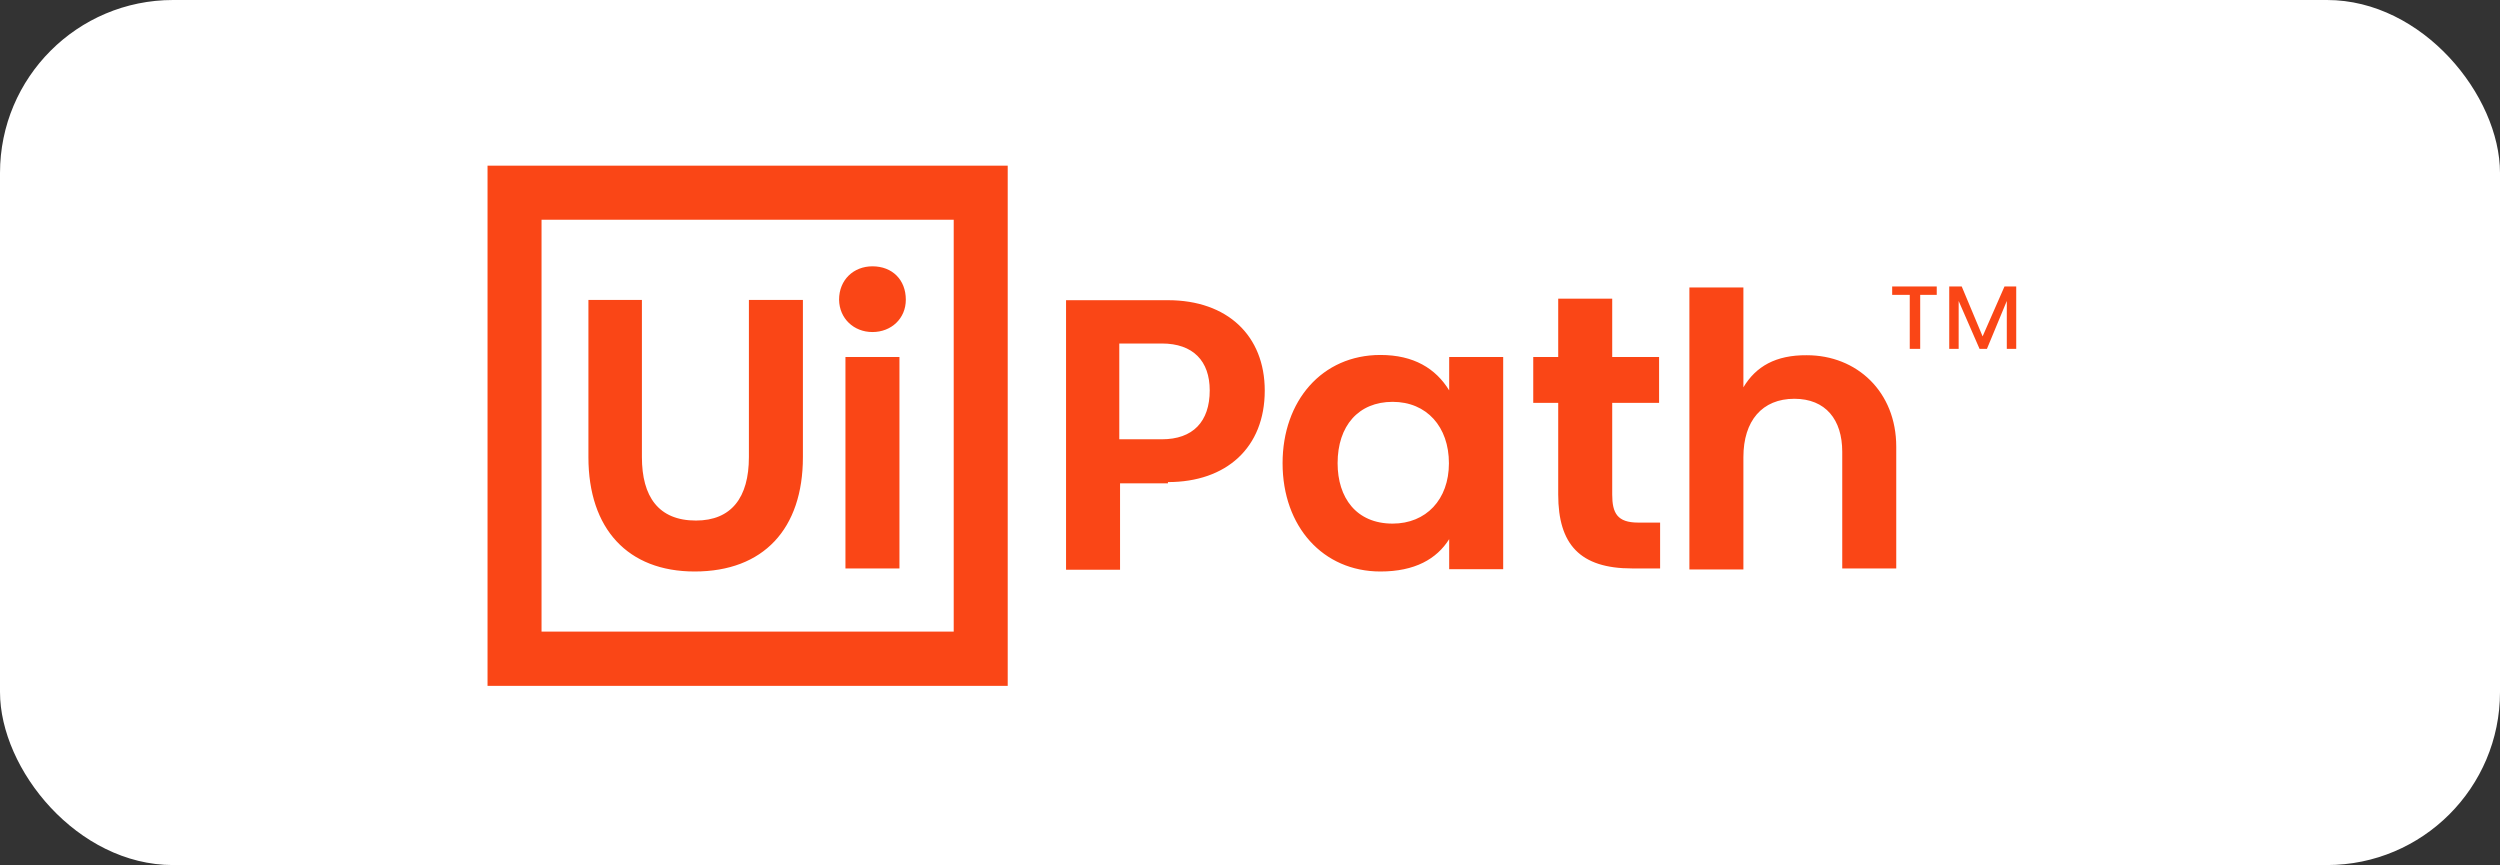 <svg width="289" height="100" viewBox="0 0 289 100" fill="none" xmlns="http://www.w3.org/2000/svg">
<rect x="0" y="0" width="289" height="100" fill="#333333" stroke="none"/>
<rect width="289" height="100" rx="20" fill="white"/>
<path d="M56.359 19.154H116.492V79.287H56.359V19.154ZM110.249 73.044V25.398H62.602V73.015H110.249V73.044ZM68.021 34.673V52.843C68.021 61.147 72.585 66.065 80.3 66.065C88.251 66.065 92.816 61.147 92.816 52.843V34.673H86.573V52.843C86.573 57.525 84.541 60.175 80.448 60.175C76.119 60.175 74.205 57.407 74.205 52.843V34.673H68.021ZM100.855 38.384C103.034 38.384 104.713 36.823 104.713 34.644C104.713 32.347 103.152 30.786 100.855 30.786C98.676 30.786 96.997 32.347 96.997 34.644C97.027 36.823 98.705 38.384 100.855 38.384ZM97.734 41.27V65.712H103.977V41.27H97.734ZM135.015 55.729C141.758 55.729 146.205 51.753 146.205 45.157C146.205 38.796 141.876 34.703 135.015 34.703H123.235V65.859H129.478V55.876H135.015V55.729ZM134.308 50.782H129.39V39.709H134.308C137.93 39.709 139.844 41.741 139.844 45.127C139.844 48.75 137.901 50.782 134.308 50.782ZM148.266 53.55C148.266 60.882 152.948 66.065 159.574 66.065C163.55 66.065 166.082 64.622 167.525 62.325V65.8H173.768V41.27H167.525V45.127C165.964 42.595 163.432 41.034 159.574 41.034C152.831 41.034 148.266 46.335 148.266 53.55ZM167.496 53.55C167.496 57.761 164.845 60.529 160.988 60.529C156.777 60.529 154.627 57.525 154.627 53.55C154.627 49.221 157.042 46.453 160.988 46.453C164.934 46.453 167.496 49.339 167.496 53.55ZM189.375 60.411C186.961 60.411 186.372 59.321 186.372 57.172V46.571H191.79V41.27H186.372V34.526H180.129V41.27H177.243V46.571H180.129V57.172C180.129 62.944 182.661 65.712 188.669 65.712H191.908V60.411H189.375ZM201.537 44.774V33.231H195.294V65.829H201.537V52.843C201.537 48.632 203.717 46.099 207.427 46.099C211.049 46.099 212.963 48.514 212.963 52.224V65.712H219.206V51.636C219.206 45.275 214.642 41.064 208.87 41.064C205.277 41.034 202.98 42.359 201.537 44.774ZM218.735 33.113V34.085H220.767V40.328H221.974V34.085H223.888V33.113H218.735ZM231.721 33.113L229.189 38.885L226.774 33.113H225.331V40.328H226.421V34.791L228.836 40.328H229.69L231.986 34.791V40.328H233.076V33.113H231.721Z" fill="#FA4616"/>
</svg>
